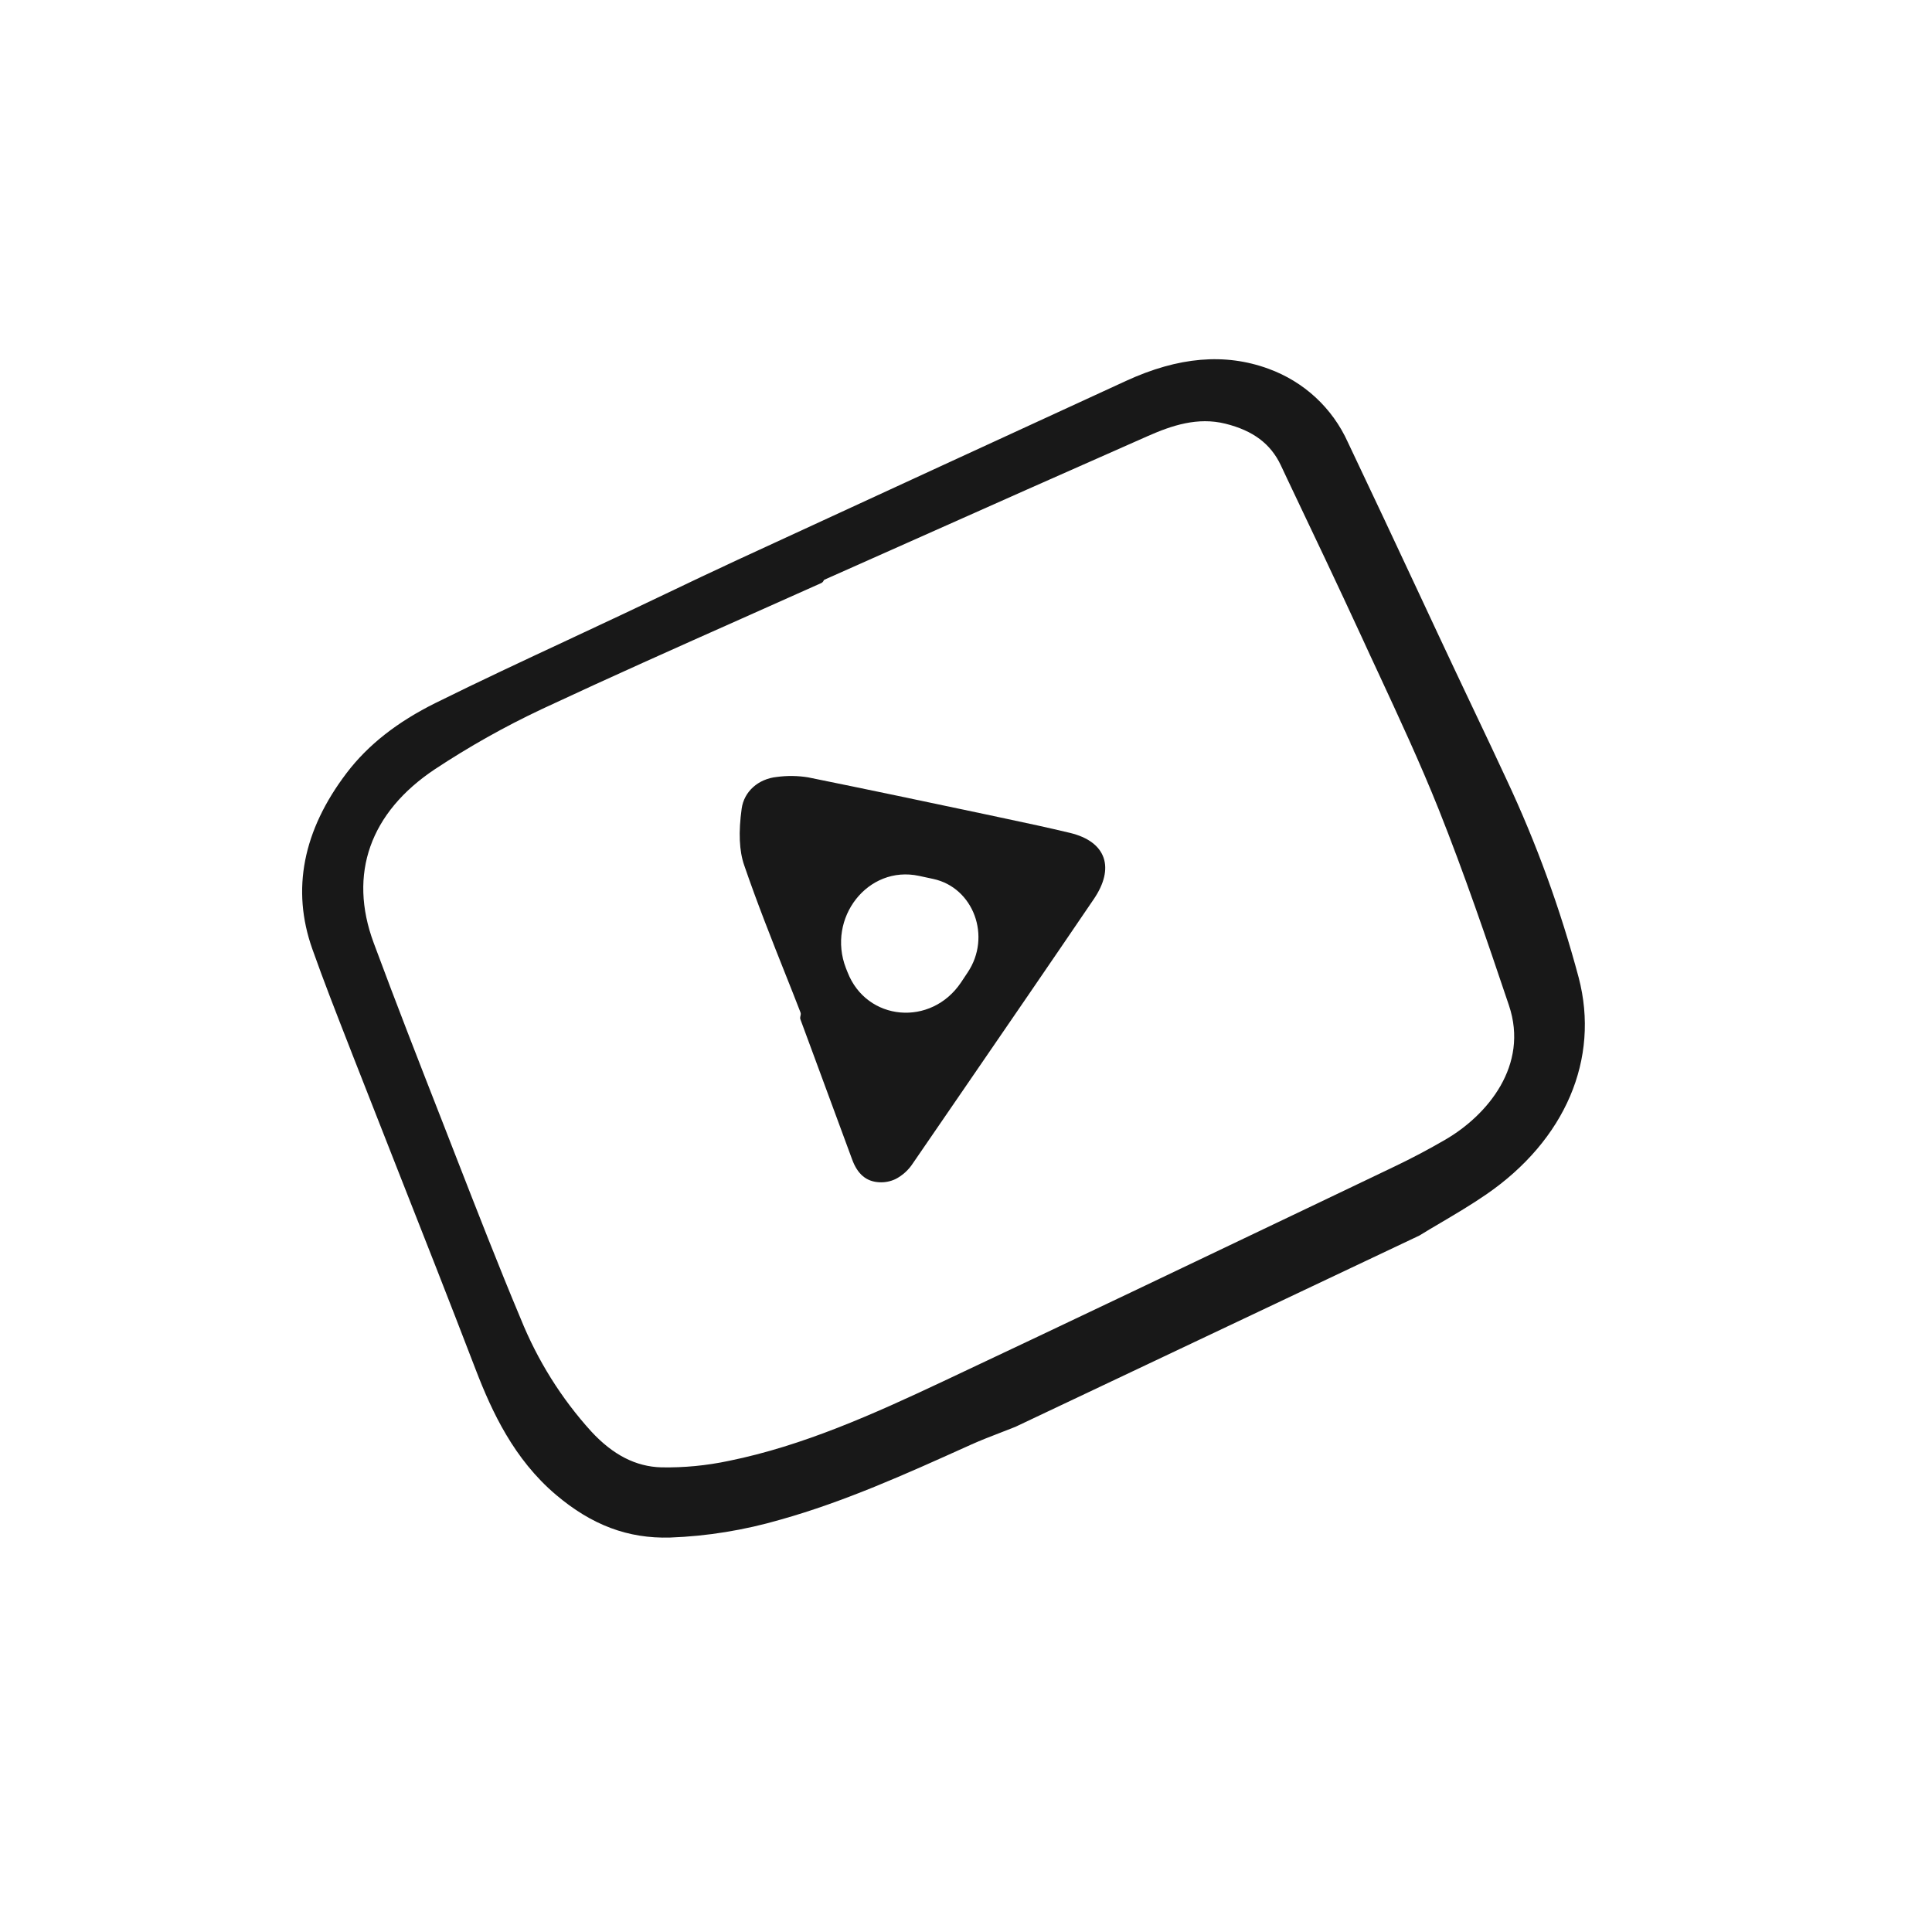 <svg xmlns="http://www.w3.org/2000/svg" width="36" height="36" viewBox="0 0 36 36" fill="none"><path d="M27.498 13.305C27.373 13.042 27.248 12.779 27.124 12.515C26.896 12.032 26.67 11.548 26.444 11.064C26.011 10.138 25.563 9.181 25.116 8.242C24.827 7.601 24.297 7.111 23.633 6.87C22.824 6.575 21.958 6.649 20.983 7.097C18.844 8.081 16.311 9.247 13.748 10.43C13.295 10.639 12.837 10.858 12.395 11.069C12.146 11.188 11.896 11.306 11.647 11.425C11.289 11.594 10.931 11.762 10.572 11.929C9.766 12.305 8.933 12.694 8.121 13.096C7.401 13.453 6.858 13.88 6.461 14.401C5.644 15.474 5.428 16.578 5.819 17.681C6.032 18.282 6.268 18.885 6.496 19.468L6.571 19.661C6.842 20.352 7.113 21.044 7.385 21.734C7.875 22.977 8.381 24.262 8.868 25.531C9.167 26.307 9.577 27.19 10.358 27.852C11.027 28.419 11.703 28.672 12.485 28.65C13.176 28.625 13.868 28.513 14.544 28.316C15.736 27.982 16.887 27.463 18 26.961L18.091 26.92C18.278 26.836 18.473 26.761 18.662 26.688C18.75 26.653 18.839 26.619 18.928 26.584L18.933 26.581L26.441 23.026C26.443 23.025 26.446 23.023 26.449 23.022C26.578 22.942 26.709 22.865 26.84 22.788C27.123 22.621 27.415 22.448 27.692 22.258C29.168 21.243 29.813 19.733 29.417 18.218C29.077 16.944 28.628 15.709 28.073 14.527C27.884 14.118 27.688 13.705 27.498 13.305ZM26.81 15.086C27.281 16.268 27.697 17.486 28.117 18.734C28.494 19.852 27.715 20.78 26.933 21.235C26.62 21.417 26.3 21.586 25.983 21.737L24.576 22.41C22.286 23.504 19.918 24.636 17.583 25.735C16.261 26.358 14.96 26.94 13.587 27.22C13.168 27.309 12.744 27.35 12.323 27.342C11.849 27.329 11.422 27.111 11.019 26.675C10.46 26.06 10.015 25.348 9.701 24.569C9.286 23.581 8.891 22.563 8.507 21.579L8.245 20.906C7.818 19.815 7.377 18.686 6.963 17.569C6.487 16.287 6.894 15.137 8.107 14.331C8.741 13.912 9.403 13.54 10.086 13.218C10.111 13.207 10.136 13.195 10.161 13.183C11.374 12.616 12.617 12.062 13.819 11.527C14.314 11.306 14.808 11.086 15.302 10.865C15.322 10.856 15.338 10.839 15.347 10.819C15.351 10.811 15.356 10.804 15.364 10.801C15.88 10.571 16.396 10.341 16.912 10.112C18.379 9.458 19.896 8.783 21.391 8.124C21.834 7.929 22.315 7.766 22.834 7.895C23.348 8.023 23.675 8.268 23.864 8.665L23.992 8.937C24.45 9.899 24.923 10.894 25.377 11.878C25.477 12.098 25.579 12.316 25.681 12.535C26.066 13.365 26.465 14.222 26.81 15.086L26.81 15.086Z" fill="#181818"></path><path d="M19.939 15.52C19.534 15.423 19.125 15.335 18.778 15.262L18.366 15.174C17.283 14.945 16.163 14.709 15.058 14.485C14.868 14.454 14.672 14.451 14.477 14.477C14.128 14.513 13.864 14.75 13.82 15.067C13.759 15.509 13.774 15.854 13.867 16.123C14.106 16.819 14.381 17.513 14.648 18.184C14.738 18.41 14.828 18.637 14.916 18.865C14.927 18.891 14.918 18.921 14.912 18.948C14.908 18.964 14.909 18.979 14.914 18.993L15.164 19.669C15.403 20.314 15.64 20.959 15.878 21.604C15.979 21.881 16.146 22.02 16.389 22.03C16.489 22.035 16.591 22.015 16.685 21.971C16.818 21.903 16.931 21.8 17.012 21.674C17.32 21.224 17.629 20.775 17.938 20.325C18.741 19.155 19.572 17.945 20.383 16.751C20.576 16.466 20.638 16.201 20.564 15.984C20.487 15.76 20.271 15.6 19.939 15.52ZM17.391 16.378C18.14 16.54 18.479 17.451 18.031 18.12L17.908 18.305C17.35 19.138 16.148 19.03 15.793 18.116L15.763 18.041C15.401 17.107 16.172 16.115 17.126 16.321C17.214 16.34 17.302 16.359 17.391 16.378Z" fill="#181818"></path></svg>